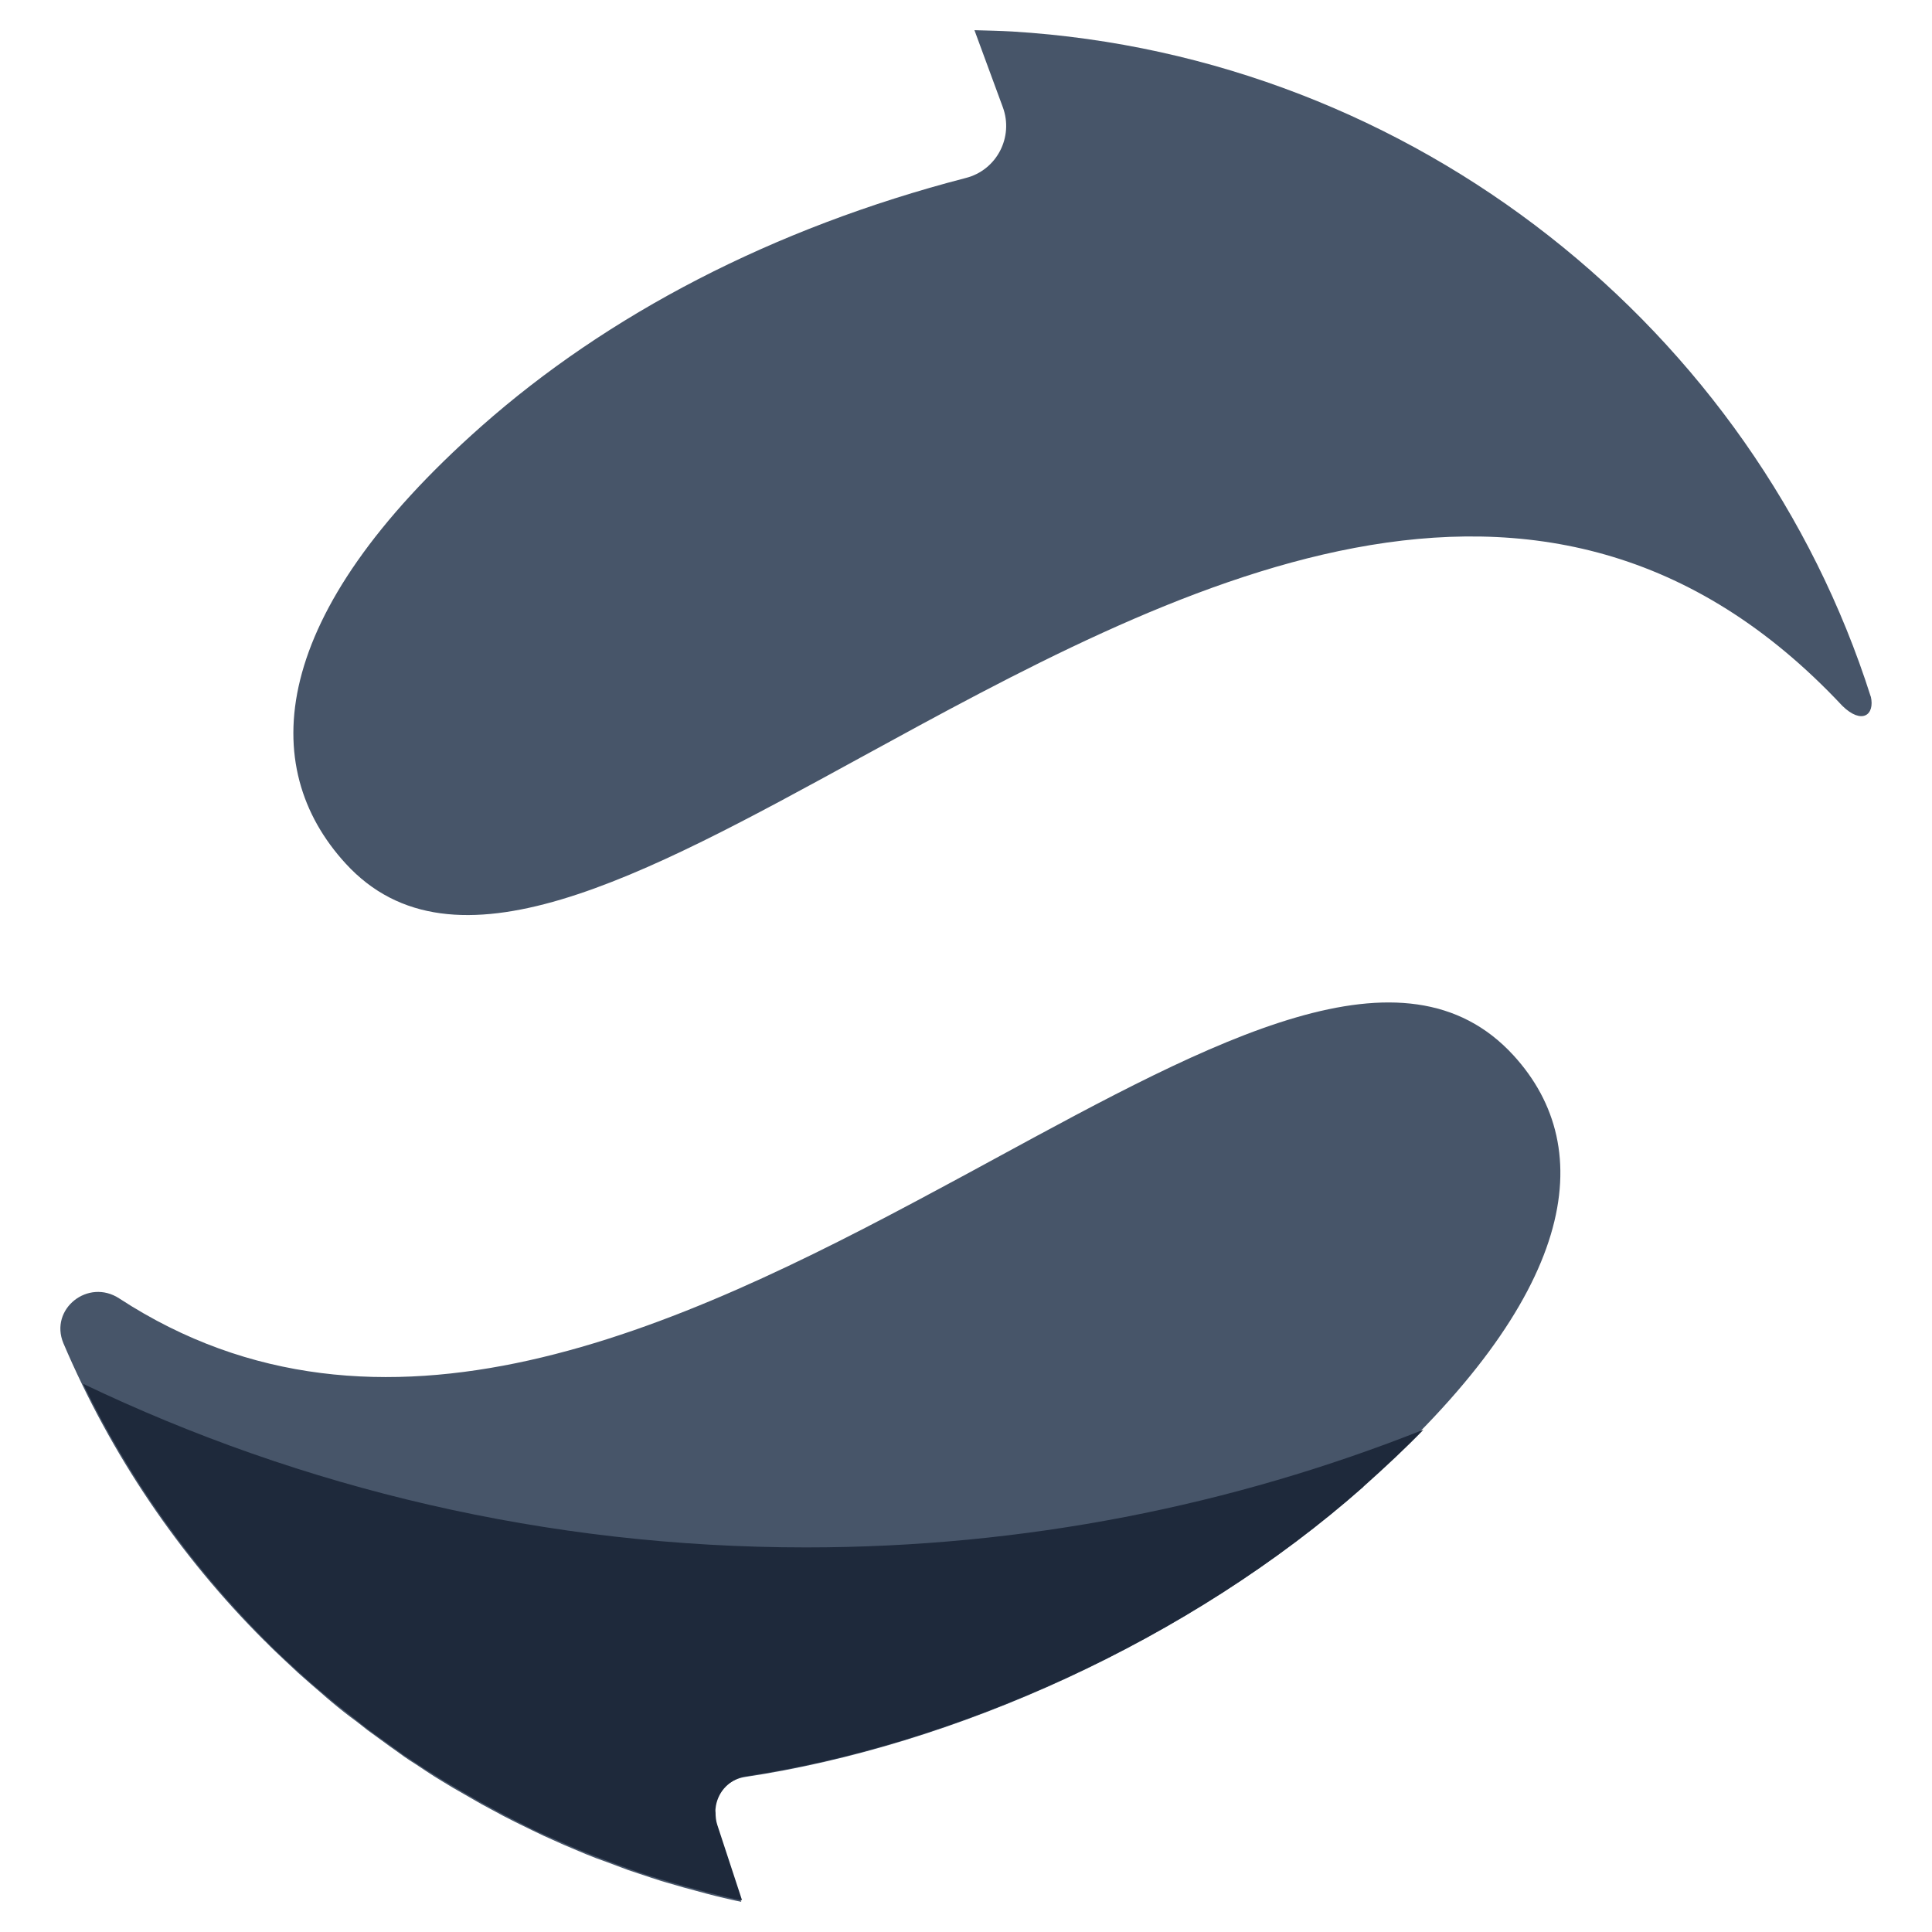 <svg width="16" height="16" viewBox="0 0 16 16" fill="none" xmlns="http://www.w3.org/2000/svg">
<g clip-path="url(#clip0_1574_4917)">
<path d="M8.385 0.261C11.72 0.464 14.529 2.737 15.493 5.77V5.767C15.529 5.922 15.419 6.003 15.258 5.846C12.768 3.187 9.688 4.873 7.13 6.272C5.308 7.269 3.751 8.121 2.863 7.152C2.13 6.353 2.216 5.096 3.987 3.53C5.028 2.609 6.393 1.89 7.998 1.474C8.255 1.409 8.396 1.135 8.305 0.888L8.07 0.25C8.175 0.253 8.28 0.255 8.385 0.261Z" fill="#475569"/>
<path d="M12.534 8.74C13.247 9.519 13.059 10.735 11.289 12.302L11.291 12.313C9.841 13.594 7.893 14.458 6.172 14.716C5.984 14.743 5.871 14.93 5.929 15.107L6.139 15.75C6.081 15.739 6.025 15.725 5.968 15.712C5.957 15.709 5.946 15.707 5.935 15.704C5.877 15.69 5.819 15.674 5.761 15.658C5.694 15.641 5.628 15.622 5.564 15.603C5.504 15.587 5.446 15.568 5.388 15.549C5.357 15.538 5.326 15.528 5.295 15.518C5.264 15.508 5.233 15.498 5.202 15.487C5.173 15.476 5.144 15.465 5.114 15.454C5.084 15.443 5.055 15.432 5.026 15.421C4.965 15.4 4.907 15.378 4.849 15.354C4.81 15.338 4.771 15.321 4.733 15.305C4.711 15.296 4.69 15.286 4.669 15.278L4.504 15.204C4.473 15.189 4.443 15.175 4.414 15.161C4.384 15.147 4.354 15.132 4.324 15.117C4.303 15.107 4.282 15.096 4.261 15.086C4.23 15.07 4.199 15.055 4.169 15.039L3.987 14.941L3.846 14.86C3.782 14.824 3.722 14.789 3.661 14.751C3.617 14.724 3.572 14.697 3.531 14.669C3.501 14.649 3.47 14.629 3.439 14.608C3.407 14.588 3.376 14.568 3.346 14.547C3.31 14.52 3.271 14.493 3.233 14.466L3.042 14.327C3.026 14.315 3.01 14.302 2.994 14.289C2.978 14.276 2.962 14.264 2.945 14.251C2.879 14.203 2.813 14.151 2.749 14.097C2.722 14.075 2.697 14.053 2.672 14.031C2.603 13.972 2.534 13.912 2.467 13.852L2.418 13.806C2.399 13.788 2.38 13.771 2.361 13.753C2.306 13.701 2.25 13.649 2.197 13.594L2.188 13.586C1.484 12.883 0.918 12.047 0.525 11.124C0.407 10.841 0.73 10.583 0.989 10.754C3.153 12.164 5.611 11.01 7.763 9.853C7.922 9.768 8.079 9.683 8.233 9.599C10.064 8.604 11.63 7.754 12.534 8.74Z" fill="#475569"/>
<path d="M6.131 15.736C6.064 15.723 5.998 15.707 5.932 15.69C5.874 15.677 5.816 15.66 5.758 15.644C5.691 15.628 5.628 15.609 5.562 15.59C5.504 15.573 5.446 15.555 5.385 15.536C5.321 15.517 5.26 15.495 5.2 15.473C5.139 15.451 5.081 15.43 5.023 15.408C4.965 15.386 4.904 15.364 4.846 15.34C4.785 15.316 4.727 15.291 4.667 15.264C4.611 15.24 4.556 15.215 4.501 15.191C4.44 15.164 4.379 15.134 4.321 15.104C4.269 15.079 4.219 15.052 4.166 15.025C4.106 14.992 4.045 14.96 3.984 14.927C3.937 14.9 3.89 14.873 3.843 14.846C3.782 14.811 3.719 14.773 3.658 14.737C3.614 14.71 3.573 14.683 3.528 14.656C3.465 14.615 3.404 14.574 3.343 14.534C3.305 14.507 3.266 14.479 3.23 14.452C3.166 14.406 3.103 14.363 3.039 14.314C3.006 14.289 2.976 14.265 2.943 14.238C2.876 14.186 2.81 14.135 2.746 14.083C2.722 14.061 2.697 14.04 2.669 14.018C2.6 13.958 2.531 13.901 2.465 13.839L2.415 13.793C2.34 13.725 2.266 13.654 2.194 13.581L2.186 13.573C2.186 13.573 2.186 13.573 2.183 13.57C2.183 13.57 2.183 13.57 2.18 13.567C1.572 12.954 1.067 12.242 0.688 11.46C2.498 12.326 4.528 12.815 6.675 12.815C8.484 12.815 10.208 12.468 11.789 11.84C11.642 11.992 11.476 12.147 11.297 12.307C9.849 13.589 7.899 14.452 6.178 14.71C6.045 14.732 5.951 14.832 5.929 14.954C5.926 14.973 5.923 14.992 5.926 15.011C5.926 15.044 5.929 15.079 5.94 15.112L6.145 15.736" fill="#1E293B"/>
</g>
<defs>
<clipPath id="clip0_1574_4917">
<rect width="16" height="16" fill="white"/>
</clipPath>
</defs>
</svg>
